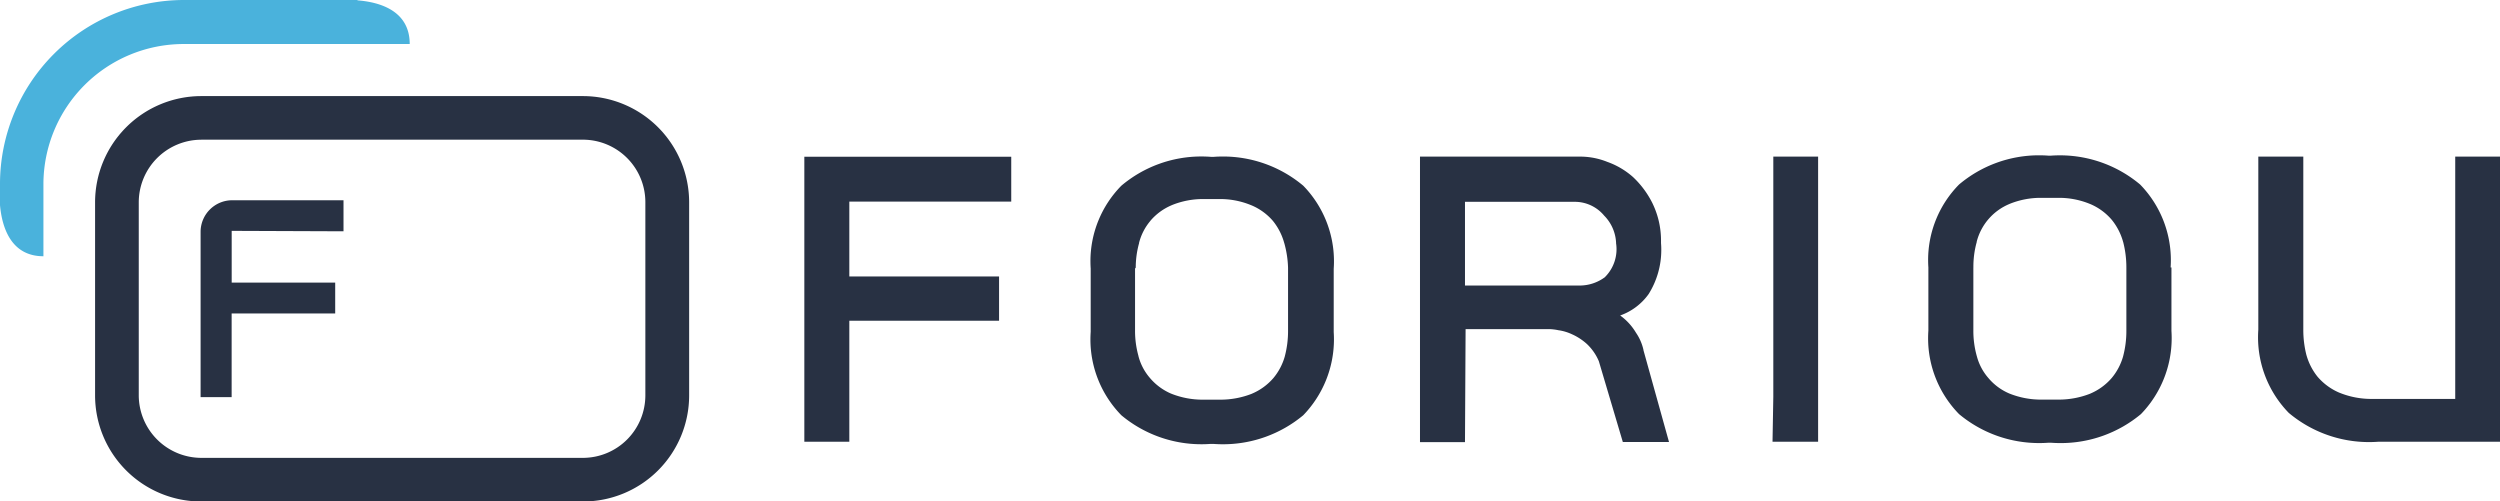 <svg xmlns="http://www.w3.org/2000/svg" width="159.524" height="32" viewBox="0 0 159.524 32">
    <g id="foriou" transform="translate(-0.062)">
        <path id="Tracé_1" data-name="Tracé 1" d="M51.386,9.994V28.188h2.871V20.464h9.555V17.643H54.257V12.866H64.589V10h-13.2Z" fill="#283143"></path>
        <path id="Tracé_2" data-name="Tracé 2" d="M72.489,17.078v4.036a5.958,5.958,0,0,0,.224,1.624L72.7,22.7a3.433,3.433,0,0,0,.731,1.409l0,0a3.657,3.657,0,0,0,1.356,1.007l.024.009a5.4,5.4,0,0,0,2,.378l.162,0h.807l.154,0a5.487,5.487,0,0,0,2.04-.391l-.037.013a3.712,3.712,0,0,0,1.388-1.011l0,0a3.742,3.742,0,0,0,.721-1.378l.006-.026a6.3,6.3,0,0,0,.2-1.6V17.079a6.484,6.484,0,0,0-.25-1.6l.011.046a3.861,3.861,0,0,0-.733-1.437l.006.007a3.682,3.682,0,0,0-1.368-.994l-.024-.009a5.168,5.168,0,0,0-1.992-.391c-.058,0-.116,0-.173,0H77c-.049,0-.107,0-.165,0a5.259,5.259,0,0,0-2.027.4l.035-.013a3.638,3.638,0,0,0-1.375,1l0,.005a3.5,3.5,0,0,0-.722,1.4l0,.024a5.865,5.865,0,0,0-.213,1.583v.035Zm12.677.063v4.05c.009.136.015.294.015.454a6.965,6.965,0,0,1-1.96,4.852l0,0a7.992,7.992,0,0,1-5.131,1.851q-.3,0-.6-.022l.026,0h-.213c-.172.013-.372.021-.575.021A7.969,7.969,0,0,1,71.6,26.485l.013.01a6.912,6.912,0,0,1-1.971-4.843c0-.162.006-.323.017-.483V17.141c-.01-.14-.016-.3-.016-.468a6.862,6.862,0,0,1,1.973-4.824h0a7.909,7.909,0,0,1,5.115-1.864c.2,0,.4.008.6.023l-.027,0h.213c.173-.013.374-.021.577-.021a7.958,7.958,0,0,1,5.141,1.874l-.012-.01a6.908,6.908,0,0,1,1.959,4.83c0,.162-.006.323-.017.483v-.022Z" fill="#283143"></path>
        <path id="Tracé_3" data-name="Tracé 3" d="M103.185,15.524a2.638,2.638,0,0,0-.765-1.768h0a2.43,2.43,0,0,0-1.871-.878H93.542v5.342h7.21l.1,0a2.706,2.706,0,0,0,1.635-.546l-.007,0a2.51,2.51,0,0,0,.7-2.171l0,.014ZM93.542,28.213H90.671V9.994h10.295a4.637,4.637,0,0,1,1.661.337l-.031-.011a4.971,4.971,0,0,1,1.673.982l0,0a5.9,5.9,0,0,1,1.238,1.671l.015.034a5.42,5.42,0,0,1,.529,2.354c0,.054,0,.108,0,.162v-.008c.011.128.017.277.017.428a5.31,5.31,0,0,1-.82,2.842l.013-.022a3.781,3.781,0,0,1-1.792,1.359l-.026.008a3.648,3.648,0,0,1,.994,1.075l.009.016a3.151,3.151,0,0,1,.485,1.107l0,.021,1.63,5.856h-2.947l-1.53-5.154a3.25,3.25,0,0,0-.751-1.09h0a3.659,3.659,0,0,0-.893-.6l-.022-.009a3.077,3.077,0,0,0-.859-.273l-.018,0A3.365,3.365,0,0,0,98.912,21H93.581Z" fill="#283143"></path>
        <path id="Tracé_4" data-name="Tracé 4" d="M113.216,9.994V25.329l-.05,2.859h2.909V9.994h-2.859Z" fill="#283143"></path>
        <path id="Tracé_5" data-name="Tracé 5" d="M125.981,17.078v4.036a5.958,5.958,0,0,0,.224,1.624l-.01-.042a3.433,3.433,0,0,0,.731,1.409l0,0a3.562,3.562,0,0,0,1.356,1.007l.023.009a5.4,5.4,0,0,0,2,.378l.161,0h.807l.154,0a5.487,5.487,0,0,0,2.04-.391l-.037.013a3.712,3.712,0,0,0,1.388-1.011l0,0a3.743,3.743,0,0,0,.721-1.378l.006-.026a6.3,6.3,0,0,0,.2-1.6V17.063a6.482,6.482,0,0,0-.211-1.647l.01.045a3.861,3.861,0,0,0-.733-1.437l.006.007a3.687,3.687,0,0,0-1.368-1.007l-.024-.009a5.168,5.168,0,0,0-1.992-.391c-.058,0-.116,0-.173,0h-.807c-.049,0-.107,0-.165,0a5.259,5.259,0,0,0-2.027.4l.035-.013a3.564,3.564,0,0,0-2.1,2.408l0,.025a5.865,5.865,0,0,0-.213,1.583v.035Zm12.64-.012v4.05c.009.136.015.294.015.454a6.965,6.965,0,0,1-1.96,4.852l0,0a7.992,7.992,0,0,1-5.131,1.851q-.3,0-.6-.022l.026,0h-.213c-.172.013-.372.021-.575.021a7.969,7.969,0,0,1-5.131-1.862l.013.01a6.912,6.912,0,0,1-1.971-4.843c0-.162.006-.323.017-.483V17.066c-.01-.14-.016-.3-.016-.468a6.862,6.862,0,0,1,1.973-4.824h0a7.909,7.909,0,0,1,5.115-1.864c.2,0,.4.008.6.023l-.027,0h.163c.173-.013.374-.021.577-.021a7.958,7.958,0,0,1,5.141,1.874l-.012-.01a6.908,6.908,0,0,1,1.959,4.83c0,.162-.006.323-.017.483v-.022Z" fill="#283143"></path>
        <path id="Tracé_6" data-name="Tracé 6" d="M159.586,9.994V28.188h-7.774c-.173.013-.374.021-.577.021a7.958,7.958,0,0,1-5.141-1.874l.012.01a6.908,6.908,0,0,1-1.959-4.83c0-.162.006-.323.017-.483V9.994h2.871v11.06a6.492,6.492,0,0,0,.211,1.649l-.01-.045a3.851,3.851,0,0,0,.733,1.411l-.005-.007a3.779,3.779,0,0,0,1.367.994l.025.009a5.38,5.38,0,0,0,2.031.39l.133,0h5.209V9.992Z" fill="#283143"></path>
        <path id="Tracé_7" data-name="Tracé 7" d="M22.846,0H11.8A11.75,11.75,0,0,0,.062,11.736v1.355c.125,1.379.677,3.26,2.771,3.26h0V11.762a8.952,8.952,0,0,1,8.953-8.953h14.42C26.206.677,24.287.138,22.9.025Z" fill="#4ab2dc"></path>
        <path id="Tracé_8" data-name="Tracé 8" d="M12.9,8.915A4,4,0,0,0,8.916,12.9V25.229A4,4,0,0,0,12.9,29.216H37.267a3.988,3.988,0,0,0,3.975-3.987h0V12.9h0a3.987,3.987,0,0,0-3.974-3.987H12.9ZM37.266,32H12.9a6.771,6.771,0,0,1-6.771-6.771V12.9A6.783,6.783,0,0,1,12.9,6.132H37.265a6.783,6.783,0,0,1,6.771,6.77V25.229A6.771,6.771,0,0,1,37.265,32h0Z" fill="#283143"></path>
        <path id="Tracé_9" data-name="Tracé 9" d="M21.981,14.759V12.778h-7.1a2.019,2.019,0,0,0-2.019,1.992V25.342h1.981V20h6.608V18.031H14.846v-3.3Z" fill="#283143"></path>
    </g>
</svg>